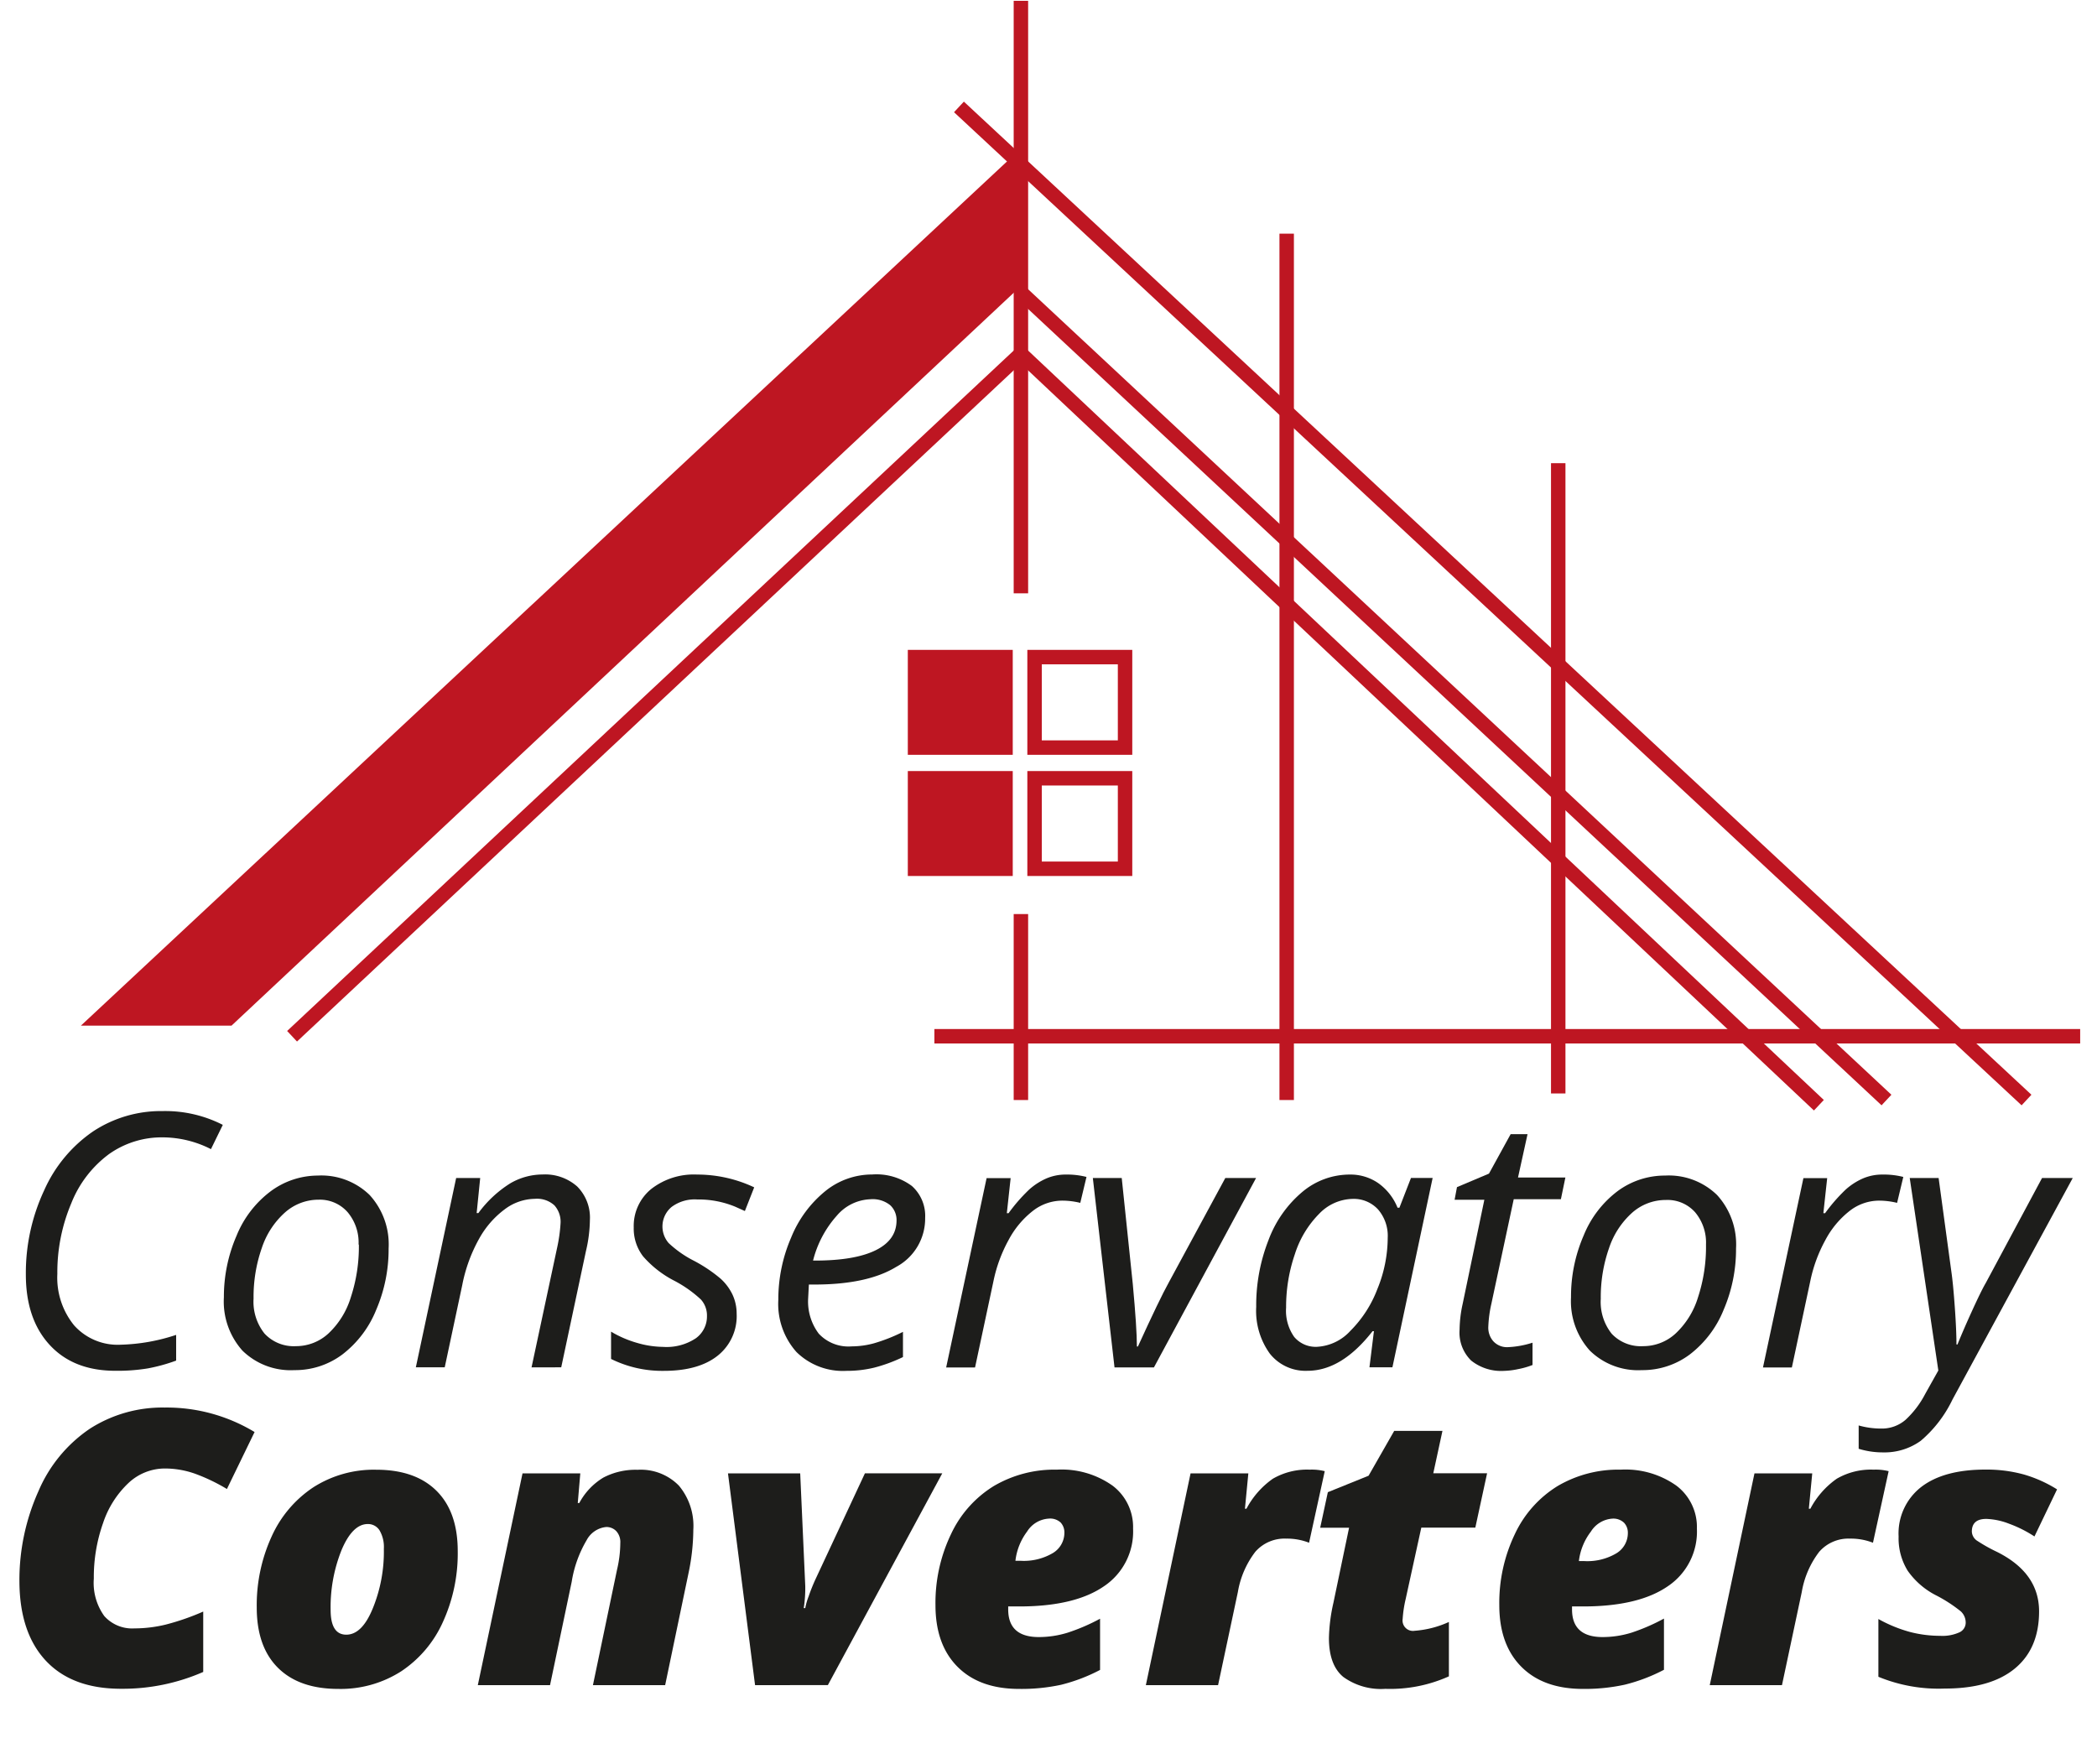 <svg xmlns="http://www.w3.org/2000/svg" width="4.03in" height="3.39in" viewBox="0 0 290.36 244.02"><title>CC Logo</title><g><g><path d="M22.54,157.37a12.62,12.62,0,0,0-7.45,2.32,15.59,15.59,0,0,0-5.22,6.81,24.52,24.52,0,0,0-1.93,9.77,10.46,10.46,0,0,0,2.33,7.14,8.09,8.09,0,0,0,6.42,2.67,26.37,26.37,0,0,0,7.7-1.36v3.56a24.22,24.22,0,0,1-3.92,1.08,25.92,25.92,0,0,1-4.5.33q-5.79,0-9.09-3.58t-3.3-9.75a27,27,0,0,1,2.52-11.62,19.45,19.45,0,0,1,6.78-8.19,17.06,17.06,0,0,1,9.64-2.82,17.52,17.52,0,0,1,8.33,1.91L29.21,159A14.79,14.79,0,0,0,22.54,157.37Z" style="fill: #1d1d1b"></path><path d="M44,162.66a9.58,9.58,0,0,1,7.18,2.69,10.14,10.14,0,0,1,2.63,7.41,21.22,21.22,0,0,1-1.72,8.49,14.69,14.69,0,0,1-4.67,6.17,10.9,10.9,0,0,1-6.65,2.18,9.54,9.54,0,0,1-7.2-2.7A10.2,10.2,0,0,1,31,179.5,21.17,21.17,0,0,1,32.75,171a14.49,14.49,0,0,1,4.71-6.15A11,11,0,0,1,44,162.66Zm5.65,9.55a6.53,6.53,0,0,0-1.5-4.46A5.11,5.11,0,0,0,44.14,166a7,7,0,0,0-4.68,1.77,11.39,11.39,0,0,0-3.21,4.92,20.48,20.48,0,0,0-1.14,7,7.06,7.06,0,0,0,1.52,4.85A5.53,5.53,0,0,0,41,186.28a6.6,6.6,0,0,0,4.47-1.75,11.4,11.4,0,0,0,3.1-5A22.45,22.45,0,0,0,49.69,172.21Z" style="fill: #1d1d1b"></path><path d="M73.6,189.22l3.54-16.56a21.84,21.84,0,0,0,.48-3.45,3.4,3.4,0,0,0-.85-2.42,3.57,3.57,0,0,0-2.72-.91,7.09,7.09,0,0,0-4.15,1.44,12.77,12.77,0,0,0-3.56,4.09A21.52,21.52,0,0,0,64,177.85l-2.42,11.36h-4L63.16,163h3.33L66,167.85h.24a16,16,0,0,1,4.44-4.13,8.92,8.92,0,0,1,4.44-1.21,6.7,6.7,0,0,1,4.8,1.66,6.1,6.1,0,0,1,1.76,4.65,19.65,19.65,0,0,1-.55,4.31l-3.42,16.08Z" style="fill: #1d1d1b"></path><path d="M102,181.78a7,7,0,0,1-2.64,5.83q-2.64,2.09-7.45,2.09a15.9,15.9,0,0,1-7.3-1.65v-3.78a14.88,14.88,0,0,0,3.61,1.56,13.19,13.19,0,0,0,3.59.55,7.29,7.29,0,0,0,4.55-1.2,3.72,3.72,0,0,0,1.53-3.06,3.31,3.31,0,0,0-.84-2.3,16.9,16.9,0,0,0-3.61-2.56,14.54,14.54,0,0,1-4.4-3.42,6.31,6.31,0,0,1-1.29-4,6.6,6.6,0,0,1,2.42-5.32,9.59,9.59,0,0,1,6.36-2,18.51,18.51,0,0,1,7.9,1.77l-1.29,3.28-1.34-.6a13.31,13.31,0,0,0-5.26-1A5.35,5.35,0,0,0,93,167a3.51,3.51,0,0,0-.42,5,15,15,0,0,0,3.51,2.46,20.38,20.38,0,0,1,3.67,2.46,7.11,7.11,0,0,1,1.66,2.21A6.26,6.26,0,0,1,102,181.78Z" style="fill: #1d1d1b"></path><path d="M117.19,189.7a9.15,9.15,0,0,1-6.91-2.61,10,10,0,0,1-2.51-7.23,21.54,21.54,0,0,1,1.78-8.63,16,16,0,0,1,4.73-6.42,10.3,10.3,0,0,1,6.48-2.3,8.23,8.23,0,0,1,5.5,1.59,5.55,5.55,0,0,1,1.84,4.44,7.58,7.58,0,0,1-4,6.76q-4,2.45-11.36,2.45H112l-.1,1.91a7.4,7.4,0,0,0,1.47,4.89,5.61,5.61,0,0,0,4.56,1.76,11.84,11.84,0,0,0,3.1-.43,23.73,23.73,0,0,0,4-1.58v3.49a21.64,21.64,0,0,1-4,1.47A16.1,16.1,0,0,1,117.19,189.7Zm3.33-23.76a6.39,6.39,0,0,0-4.63,2.25,14.69,14.69,0,0,0-3.31,6.24h.29q5.46,0,8.36-1.42t2.91-4.13a2.8,2.8,0,0,0-.87-2.11A3.85,3.85,0,0,0,120.51,165.94Z" style="fill: #1d1d1b"></path><path d="M147.57,162.52a10.92,10.92,0,0,1,2.87.33l-.86,3.59a10.54,10.54,0,0,0-2.51-.31,6.65,6.65,0,0,0-4.08,1.44,12.56,12.56,0,0,0-3.33,4,20.26,20.26,0,0,0-2.09,5.66l-2.56,12h-4l5.6-26.22h3.33l-.53,4.86h.24a23.51,23.51,0,0,1,2.85-3.27,9,9,0,0,1,2.36-1.53A6.78,6.78,0,0,1,147.57,162.52Z" style="fill: #1d1d1b"></path><path d="M154.32,189.22l-3-26.22h4l1.53,14.67q.57,6.17.57,8.66h.14q3-6.58,4.28-8.88L169.66,163h4.26l-14.14,26.22Z" style="fill: #1d1d1b"></path><path d="M186.91,162.52a6.76,6.76,0,0,1,3.92,1.18,7.69,7.69,0,0,1,2.68,3.41h.26l1.6-4.12h3l-5.57,26.22h-3.18l.62-5h-.19q-4.28,5.48-9,5.48a6.3,6.3,0,0,1-5.22-2.37,10.12,10.12,0,0,1-1.89-6.48,24.7,24.7,0,0,1,1.7-9.24,16,16,0,0,1,4.69-6.68A10.2,10.2,0,0,1,186.91,162.52Zm-4.55,23.85a6.74,6.74,0,0,0,4.62-2.21,16.4,16.4,0,0,0,3.73-5.77,18.87,18.87,0,0,0,1.44-7.12,5.58,5.58,0,0,0-1.34-3.92,4.55,4.55,0,0,0-3.52-1.46,6.59,6.59,0,0,0-4.63,2.06,13.88,13.88,0,0,0-3.36,5.57,22.47,22.47,0,0,0-1.22,7.42A6.27,6.27,0,0,0,179.2,185,3.88,3.88,0,0,0,182.36,186.37Z" style="fill: #1d1d1b"></path><path d="M208.75,186.42a12.94,12.94,0,0,0,3.45-.62v3.09a11,11,0,0,1-2,.57,10.32,10.32,0,0,1-1.91.24,6.65,6.65,0,0,1-4.58-1.42A5.4,5.4,0,0,1,202.1,184a17.33,17.33,0,0,1,.43-3.59l3-14.4h-4.12l.33-1.75,4.43-1.87,3-5.46h2.34l-1.32,6h6.56l-.62,3h-6.53l-3.09,14.45a17,17,0,0,0-.43,3.16,2.84,2.84,0,0,0,.69,2.06A2.57,2.57,0,0,0,208.75,186.42Z" style="fill: #1d1d1b"></path><path d="M230.57,162.66a9.58,9.58,0,0,1,7.18,2.69,10.14,10.14,0,0,1,2.63,7.41,21.22,21.22,0,0,1-1.72,8.49,14.69,14.69,0,0,1-4.67,6.17,10.9,10.9,0,0,1-6.65,2.18,9.54,9.54,0,0,1-7.2-2.7,10.2,10.2,0,0,1-2.61-7.39,21.17,21.17,0,0,1,1.75-8.55A14.49,14.49,0,0,1,224,164.8,11,11,0,0,1,230.57,162.66Zm5.65,9.55a6.53,6.53,0,0,0-1.5-4.46,5.11,5.11,0,0,0-4.06-1.71A7,7,0,0,0,226,167.8a11.39,11.39,0,0,0-3.21,4.92,20.48,20.48,0,0,0-1.14,7,7.06,7.06,0,0,0,1.52,4.85,5.53,5.53,0,0,0,4.37,1.71,6.6,6.6,0,0,0,4.47-1.75,11.4,11.4,0,0,0,3.1-5A22.45,22.45,0,0,0,236.22,172.21Z" style="fill: #1d1d1b"></path><path d="M260.67,162.52a10.92,10.92,0,0,1,2.87.33l-.86,3.59a10.54,10.54,0,0,0-2.51-.31,6.65,6.65,0,0,0-4.08,1.44,12.56,12.56,0,0,0-3.33,4,20.26,20.26,0,0,0-2.09,5.66l-2.56,12h-4l5.6-26.22H253l-.53,4.86h.24a23.51,23.51,0,0,1,2.85-3.27,9,9,0,0,1,2.36-1.53A6.78,6.78,0,0,1,260.67,162.52Z" style="fill: #1d1d1b"></path><path d="M264.43,163h4l1.77,13q.24,1.65.47,4.87t.23,5.18h.14q.84-2.08,2.08-4.79t1.84-3.73L282.75,163H287l-16.65,30.67a17.28,17.28,0,0,1-4.4,5.72,8.6,8.6,0,0,1-5.24,1.6,11.29,11.29,0,0,1-3.35-.5v-3.23a11.35,11.35,0,0,0,3.13.43,5,5,0,0,0,3.36-1.21,13.1,13.1,0,0,0,2.72-3.58l1.82-3.25Z" style="fill: #1d1d1b"></path><path d="M22.8,203.22a7.37,7.37,0,0,0-5,2,13.42,13.42,0,0,0-3.53,5.56,22.45,22.45,0,0,0-1.28,7.69,7.85,7.85,0,0,0,1.45,5.18,5.16,5.16,0,0,0,4.17,1.71,18.48,18.48,0,0,0,4.35-.53,33.67,33.67,0,0,0,5.18-1.8v8.36a27.78,27.78,0,0,1-11.39,2.33q-6.73,0-10.36-3.84T2.69,219a30,30,0,0,1,2.63-12.63,19.77,19.77,0,0,1,7.14-8.67,18.6,18.6,0,0,1,10.34-2.92,23.54,23.54,0,0,1,12.45,3.39l-3.83,7.89A25.56,25.56,0,0,0,27,203.94,12.52,12.52,0,0,0,22.8,203.22Z" style="fill: #1d1d1b"></path><path d="M46.84,233.74q-5.41,0-8.35-2.92t-2.94-8.36a22.84,22.84,0,0,1,2.06-9.82,16.07,16.07,0,0,1,5.78-6.82,15.55,15.55,0,0,1,8.7-2.43q5.41,0,8.35,2.92t2.94,8.36a22.85,22.85,0,0,1-2.06,9.82,16.07,16.07,0,0,1-5.78,6.82A15.54,15.54,0,0,1,46.84,233.74Zm4.09-22.83q-2.12,0-3.64,3.61a21.21,21.21,0,0,0-1.51,8.27q0,3.44,2.17,3.44t3.65-3.6a20.73,20.73,0,0,0,1.55-8.28,4.56,4.56,0,0,0-.6-2.57A1.88,1.88,0,0,0,50.93,210.91Z" style="fill: #1d1d1b"></path><path d="M85.89,213.55a2.24,2.24,0,0,0-.57-1.67,1.89,1.89,0,0,0-1.37-.56,3.45,3.45,0,0,0-2.73,1.84,16.33,16.33,0,0,0-2.06,5.75l-3,14.31h-10l6.19-29.32h8L80,208h.21a9.12,9.12,0,0,1,3.35-3.53,9.59,9.59,0,0,1,4.72-1.07A7.37,7.37,0,0,1,94,205.59a8.68,8.68,0,0,1,2,6.12,29.87,29.87,0,0,1-.65,5.93L92.1,233.22h-10l3.34-16A16.47,16.47,0,0,0,85.89,213.55Z" style="fill: #1d1d1b"></path><path d="M104.55,233.22,100.8,203.9h10l.7,15.6a18.15,18.15,0,0,1-.21,3.05h.21a8.83,8.83,0,0,1,.47-1.63,25,25,0,0,1,.93-2.33l6.86-14.7h10.71l-15.84,29.32Z" style="fill: #1d1d1b"></path><path d="M141.12,233.74q-5.49,0-8.54-3.07t-3.05-8.53a22,22,0,0,1,2.16-9.85,15.52,15.52,0,0,1,5.93-6.65,16.57,16.57,0,0,1,8.71-2.26,12.18,12.18,0,0,1,7.74,2.23,7.17,7.17,0,0,1,2.82,5.93,9.1,9.1,0,0,1-4.05,8q-4.05,2.78-11.71,2.78h-1.53v.41q0,3.83,4.24,3.83a13.5,13.5,0,0,0,4-.61,26.92,26.92,0,0,0,4.48-1.93v7.09a24.08,24.08,0,0,1-5.41,2.06A25.85,25.85,0,0,1,141.12,233.74Zm4.09-23.58a3.8,3.8,0,0,0-3,1.8A8.3,8.3,0,0,0,140.6,216h.75a7.88,7.88,0,0,0,4.43-1.07,3.27,3.27,0,0,0,1.6-2.83,2,2,0,0,0-.52-1.4A2.14,2.14,0,0,0,145.21,210.16Z" style="fill: #1d1d1b"></path><path d="M181.36,203.38a7.28,7.28,0,0,1,2.07.21l-2.17,9.91a8.38,8.38,0,0,0-3.18-.57,5.37,5.37,0,0,0-4.26,1.82,12.59,12.59,0,0,0-2.42,5.58l-2.74,12.89h-10l6.19-29.32h8l-.47,4.89h.21a11.83,11.83,0,0,1,3.65-4.15A9.44,9.44,0,0,1,181.36,203.38Z" style="fill: #1d1d1b"></path><path d="M195.88,225.69a13.81,13.81,0,0,0,4.74-1.22V232a19.83,19.83,0,0,1-8.8,1.73,8.9,8.9,0,0,1-5.81-1.64q-2-1.64-2-5.4a24,24,0,0,1,.62-4.87l2.17-10.4h-4l1.06-4.92,5.64-2.28,3.55-6.21h6.68l-1.27,5.87h7.45l-1.63,7.53h-7.48l-2.17,9.91a16.31,16.31,0,0,0-.41,2.72A1.44,1.44,0,0,0,195.88,225.69Z" style="fill: #1d1d1b"></path><path d="M219.19,233.74q-5.49,0-8.54-3.07t-3.05-8.53a22,22,0,0,1,2.16-9.85,15.52,15.52,0,0,1,5.93-6.65,16.57,16.57,0,0,1,8.71-2.26,12.18,12.18,0,0,1,7.74,2.23,7.17,7.17,0,0,1,2.82,5.93,9.1,9.1,0,0,1-4.05,8q-4.05,2.78-11.71,2.78h-1.53v.41q0,3.83,4.24,3.83a13.5,13.5,0,0,0,4-.61A26.92,26.92,0,0,0,230.4,224v7.09a24.08,24.08,0,0,1-5.41,2.06A25.85,25.85,0,0,1,219.19,233.74Zm4.09-23.58a3.8,3.8,0,0,0-3,1.8,8.3,8.3,0,0,0-1.66,4.08h.75a7.88,7.88,0,0,0,4.43-1.07,3.27,3.27,0,0,0,1.6-2.83,2,2,0,0,0-.52-1.4A2.14,2.14,0,0,0,223.28,210.16Z" style="fill: #1d1d1b"></path><path d="M259.44,203.38a7.28,7.28,0,0,1,2.07.21l-2.17,9.91a8.38,8.38,0,0,0-3.18-.57,5.37,5.37,0,0,0-4.26,1.82,12.59,12.59,0,0,0-2.42,5.58l-2.74,12.89h-10l6.19-29.32h8l-.47,4.89h.21a11.83,11.83,0,0,1,3.65-4.15A9.44,9.44,0,0,1,259.44,203.38Z" style="fill: #1d1d1b"></path><path d="M282.34,223q0,5.15-3.36,7.92t-9.68,2.77a21.87,21.87,0,0,1-9.21-1.63v-8a19.31,19.31,0,0,0,4.43,1.81,16.8,16.8,0,0,0,4.14.52,5.69,5.69,0,0,0,2.64-.48,1.47,1.47,0,0,0,.88-1.33,2.12,2.12,0,0,0-.67-1.57,20.05,20.05,0,0,0-3.36-2.19,10.76,10.76,0,0,1-4-3.44,8.53,8.53,0,0,1-1.26-4.74,8.14,8.14,0,0,1,3.13-6.86q3.13-2.41,8.9-2.41a19.4,19.4,0,0,1,5.28.67,18.11,18.11,0,0,1,4.63,2.07l-3.13,6.52a17.19,17.19,0,0,0-3.53-1.77,9.51,9.51,0,0,0-3.14-.66q-2,0-2,1.76a1.61,1.61,0,0,0,.82,1.32,21.9,21.9,0,0,0,2.65,1.48Q282.34,217.67,282.34,223Z" style="fill: #1d1d1b"></path></g><g><polygon points="31.86 141.4 12.47 141.4 141.36 21.13 141.11 39.04 31.86 141.4" style="fill: #be1622;stroke: #be1622;stroke-miterlimit: 10"></polygon><line x1="280.6" y1="152.2" x2="132.78" y2="14.69" style="fill: #be1622;stroke: #be1622;stroke-miterlimit: 10;stroke-width: 2px"></line><line x1="141.36" y1="40.37" x2="261.21" y2="152.2" style="fill: #be1622;stroke: #be1622;stroke-miterlimit: 10;stroke-width: 2px"></line><line x1="141.36" y1="48.86" x2="40.44" y2="143.37" style="fill: #be1622;stroke: #be1622;stroke-miterlimit: 10;stroke-width: 2px"></line><line x1="141.36" y1="48.86" x2="251.85" y2="152.92" style="fill: #be1622;stroke: #be1622;stroke-miterlimit: 10;stroke-width: 2px"></line><line x1="141.36" x2="141.36" y2="82.04" style="fill: #be1622;stroke: #be1622;stroke-miterlimit: 10;stroke-width: 2px"></line><line x1="141.36" y1="126.45" x2="141.36" y2="152.2" style="fill: #be1622;stroke: #be1622;stroke-miterlimit: 10;stroke-width: 2px"></line><line x1="129.38" y1="143.37" x2="288.03" y2="143.37" style="fill: #be1622;stroke: #be1622;stroke-miterlimit: 10;stroke-width: 2px"></line><line x1="178.16" y1="32.24" x2="178.16" y2="152.2" style="fill: #be1622;stroke: #be1622;stroke-miterlimit: 10;stroke-width: 2px"></line><line x1="215.76" y1="64.02" x2="215.76" y2="151.29" style="fill: #be1622;stroke: #be1622;stroke-miterlimit: 10;stroke-width: 2px"></line><rect x="143.25" y="90.87" width="12.53" height="12.53" style="fill: none;stroke: #be1622;stroke-miterlimit: 10;stroke-width: 2px"></rect><rect x="126.7" y="90.87" width="12.53" height="12.53" style="fill: #be1622;stroke: #be1622;stroke-miterlimit: 10;stroke-width: 2px"></rect><rect x="143.25" y="107.65" width="12.53" height="12.53" style="fill: none;stroke: #be1622;stroke-miterlimit: 10;stroke-width: 2px"></rect><rect x="126.7" y="107.65" width="12.53" height="12.53" style="fill: #be1622;stroke: #be1622;stroke-miterlimit: 10;stroke-width: 2px"></rect></g></g></svg>